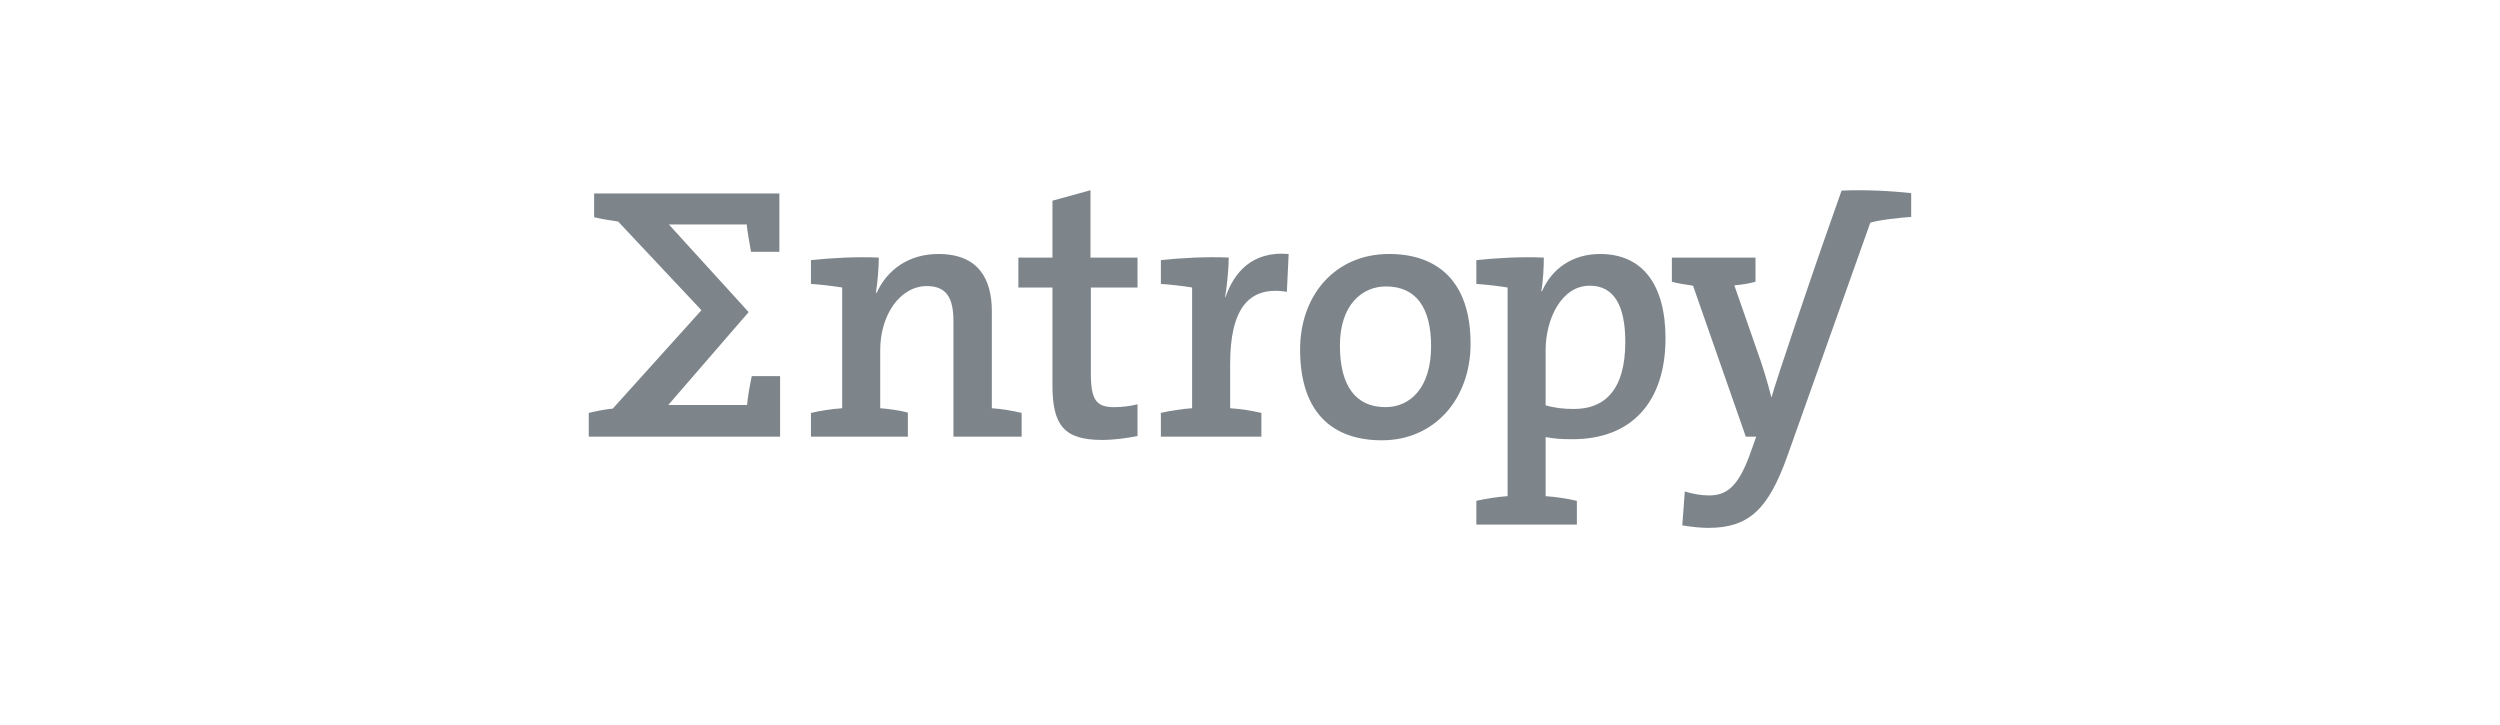 <?xml version="1.0" encoding="UTF-8"?>
<svg viewBox="0 0 276 80" xmlns="http://www.w3.org/2000/svg">
<path d="m203.31 21.041-2.264 6.443c-0.752 2.148-5.098 14.881-5.455 16.352h-0.04c-0.435-1.712-0.911-3.302-1.544-5.053l-2.537-7.281c0.872-0.078 1.625-0.199 2.338-0.398v-2.665h-9.232v2.665c0.713 0.199 1.545 0.32 2.337 0.438l5.825 16.669h1.149l-0.753 2.109c-1.268 3.381-2.496 4.375-4.438 4.375-0.911 0-1.742-0.158-2.694-0.436l-0.277 3.739c0.871 0.159 2.06 0.28 2.853 0.28 4.438 0 6.617-1.951 8.757-7.957l9.147-25.736h1e-3c0.968-0.315 3.365-0.559 4.514-0.64v-2.625c-2.218-0.239-5.112-0.398-7.687-0.278z" clip-rule="evenodd" fill="#7D858B" fill-rule="evenodd"/>
<path d="m175.51 31.542c-3.17 0-4.873 3.74-4.873 7.121v6.087c0.95 0.28 1.941 0.399 3.129 0.399 3.369 0 5.666-2.069 5.666-7.401 0-3.978-1.227-6.207-3.922-6.207zm-1.902 16.948c-1.109 0-1.942-0.039-2.971-0.239v6.525c1.188 0.079 2.416 0.278 3.448 0.517v2.625h-11.096v-2.625c1.031-0.239 2.26-0.438 3.448-0.517v-23.035c-0.951-0.158-2.299-0.317-3.448-0.398v-2.625c2.219-0.239 5.111-0.398 7.449-0.28 0 1.034-0.078 2.627-0.277 3.701h0.079c1.109-2.507 3.368-4.099 6.42-4.099 4.636 0 7.211 3.341 7.211 9.31 0 6.963-3.685 11.14-10.263 11.14z" clip-rule="evenodd" fill="#7D858B" fill-rule="evenodd"/>
<path d="m153 31.622c-2.577 0-5.073 1.988-5.073 6.523 0 4.456 1.744 6.803 5.033 6.803 2.735 0 5.032-2.148 5.032-6.722 0-4.217-1.625-6.604-4.992-6.604zm-0.437 16.987c-5.467 0-9.034-3.063-9.034-10.026 0-5.967 3.844-10.543 9.827-10.543 5.27 0 8.996 2.945 8.996 9.906 0 6.087-3.964 10.663-9.789 10.663z" clip-rule="evenodd" fill="#7D858B" fill-rule="evenodd"/>
<path d="m142.07 32.218c-4.32-0.716-6.261 2.03-6.261 7.957v4.893c1.189 0.081 2.418 0.278 3.448 0.517v2.626h-11.096v-2.626c1.031-0.239 2.26-0.436 3.448-0.517v-13.328c-0.951-0.157-2.297-0.317-3.448-0.396v-2.627c2.221-0.238 5.072-0.398 7.491-0.28 0 1.115-0.159 2.866-0.398 4.378h0.041c0.911-2.667 2.892-5.133 6.973-4.774l-0.198 4.176z" clip-rule="evenodd" fill="#7D858B" fill-rule="evenodd"/>
<path d="m121.66 48.569c-4.2 0-5.469-1.631-5.469-6.048v-10.781h-3.763v-3.302h3.763v-6.284l4.201-1.154v7.438h5.19v3.302h-5.151v9.47c0 2.943 0.593 3.739 2.575 3.739 0.872 0 1.824-0.118 2.576-0.318v3.502c-1.148 0.238-2.615 0.436-3.922 0.436z" clip-rule="evenodd" fill="#7D858B" fill-rule="evenodd"/>
<path d="m105.26 35.481c0-2.466-0.674-3.898-2.932-3.898-2.933 0-5.152 3.144-5.152 7.081v6.405c1.031 0.081 2.14 0.238 3.052 0.477v2.665h-10.699v-2.625c1.03-0.239 2.258-0.436 3.447-0.517v-13.328c-0.951-0.158-2.297-0.317-3.447-0.398v-2.625c2.22-0.239 5.071-0.398 7.489-0.28 0 1.034-0.12 2.744-0.318 3.86l0.081 0.04c1.148-2.547 3.526-4.298 6.814-4.298 4.478 0 5.904 2.824 5.904 6.325v10.703c1.149 0.081 2.298 0.278 3.289 0.517v2.625h-7.528v-12.73z" clip-rule="evenodd" fill="#7D858B" fill-rule="evenodd"/>
<path d="m82.994 41.528c-0.238 1.153-0.435 2.227-0.516 3.183h-8.7l8.873-10.256-8.808-9.675h8.595c0.079 0.834 0.278 1.907 0.475 3.022h3.131v-6.444h-20.452v2.625c0.833 0.199 1.823 0.359 2.654 0.478l9.193 9.787-9.787 10.86c-0.833 0.079-1.823 0.278-2.654 0.477v2.626h21.125v-6.683h-3.131z" clip-rule="evenodd" fill="#7D858B" fill-rule="evenodd"/>
</svg>
